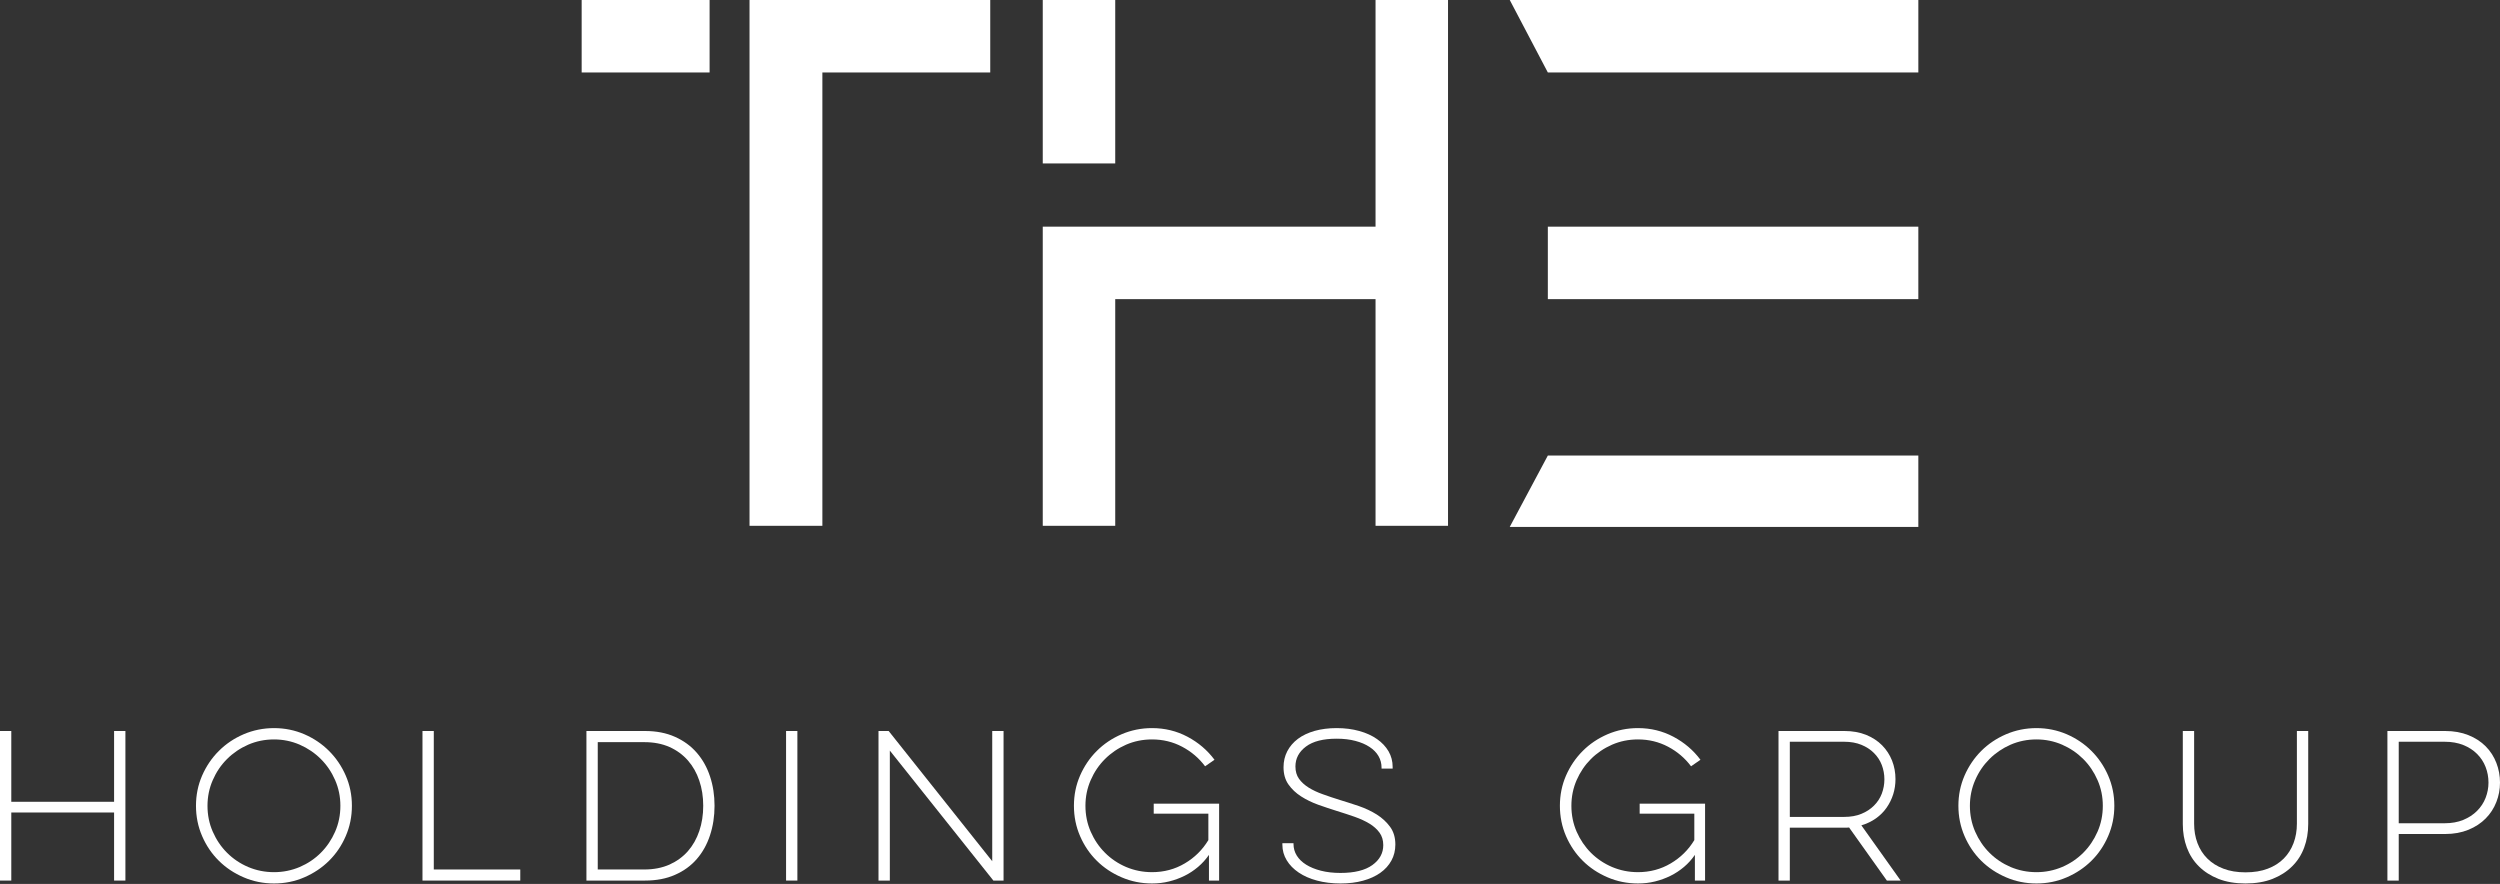 <svg xmlns="http://www.w3.org/2000/svg" width="280" height="99" viewBox="0 0 280 99" fill="none"><rect x="0" y="0" width="280" height="99" fill="#333333" stroke="none"/><path d="M14.046 81.872V98.624H12.778V91H1.265V98.624H0V81.872H1.265V89.8H12.778V81.872H14.046Z" fill="white"></path><path d="M21.95 90.248C21.95 89.047 22.179 87.92 22.637 86.866C23.096 85.817 23.718 84.894 24.507 84.11C25.293 83.319 26.22 82.697 27.287 82.236C28.354 81.781 29.49 81.548 30.692 81.548C31.895 81.548 33.025 81.781 34.086 82.236C35.146 82.697 36.069 83.319 36.857 84.11C37.642 84.894 38.267 85.816 38.724 86.866C39.182 87.92 39.413 89.047 39.413 90.248C39.413 91.452 39.182 92.586 38.724 93.642C38.267 94.702 37.642 95.624 36.857 96.402C36.069 97.183 35.146 97.801 34.086 98.259C33.025 98.721 31.895 98.948 30.692 98.948C29.489 98.948 28.354 98.721 27.287 98.259C26.22 97.802 25.294 97.183 24.507 96.402C23.718 95.624 23.096 94.702 22.637 93.642C22.179 92.586 21.95 91.452 21.95 90.248ZM23.239 90.248C23.239 91.279 23.434 92.249 23.831 93.149C24.223 94.049 24.756 94.84 25.43 95.512C26.103 96.185 26.89 96.716 27.793 97.103C28.694 97.484 29.661 97.683 30.692 97.683C31.708 97.683 32.666 97.484 33.571 97.103C34.472 96.716 35.26 96.185 35.932 95.512C36.606 94.84 37.139 94.049 37.533 93.149C37.928 92.249 38.123 91.279 38.123 90.248C38.123 89.234 37.928 88.272 37.533 87.372C37.139 86.466 36.606 85.681 35.932 85.009C35.26 84.337 34.471 83.802 33.571 83.406C32.666 83.015 31.709 82.816 30.692 82.816C29.661 82.816 28.694 83.015 27.793 83.406C26.89 83.803 26.103 84.338 25.43 85.009C24.756 85.681 24.223 86.466 23.831 87.372C23.435 88.272 23.239 89.234 23.239 90.248Z" fill="white"></path><path d="M47.318 81.872H48.584V97.382H58.271V98.624H47.318V81.872Z" fill="white"></path><path d="M65.68 81.872H72.233C73.507 81.872 74.63 82.09 75.604 82.528C76.579 82.964 77.392 83.559 78.041 84.311C78.694 85.061 79.188 85.947 79.523 86.963C79.861 87.981 80.029 89.073 80.029 90.248C80.029 91.423 79.861 92.521 79.523 93.545C79.188 94.57 78.694 95.46 78.041 96.21C77.392 96.962 76.578 97.555 75.604 97.98C74.63 98.413 73.508 98.624 72.233 98.624H65.68V81.872ZM66.948 83.121V97.382H72.168C73.228 97.382 74.165 97.196 74.983 96.834C75.797 96.466 76.484 95.967 77.043 95.333C77.602 94.692 78.028 93.94 78.319 93.076C78.615 92.208 78.761 91.267 78.761 90.248C78.761 89.234 78.615 88.291 78.319 87.427C78.027 86.559 77.602 85.807 77.043 85.17C76.484 84.533 75.797 84.029 74.983 83.665C74.165 83.303 73.228 83.121 72.168 83.121H66.948Z" fill="white"></path><path d="M89.307 81.872V98.624H88.04V81.872H89.307Z" fill="white"></path><path d="M98.392 98.624V81.872H99.531L111.13 96.456V81.872H112.398V98.624H111.259L99.661 84.066V98.624H98.392Z" fill="white"></path><path d="M129.216 90.01H136.541V98.624H135.403V95.745C135.058 96.247 134.652 96.696 134.187 97.091C133.723 97.484 133.217 97.821 132.673 98.089C132.129 98.359 131.549 98.57 130.933 98.723C130.318 98.877 129.679 98.947 129.023 98.947C127.82 98.947 126.685 98.72 125.618 98.258C124.551 97.801 123.623 97.183 122.837 96.401C122.048 95.623 121.426 94.701 120.967 93.641C120.509 92.585 120.28 91.451 120.28 90.247C120.28 89.046 120.509 87.919 120.967 86.866C121.426 85.816 122.048 84.894 122.837 84.109C123.623 83.318 124.551 82.697 125.618 82.236C126.685 81.781 127.82 81.547 129.023 81.547C130.455 81.547 131.78 81.871 132.997 82.514C134.214 83.161 135.223 84.019 136.025 85.095L134.971 85.825C134.284 84.906 133.424 84.176 132.395 83.632C131.365 83.088 130.24 82.816 129.023 82.816C127.99 82.816 127.025 83.014 126.121 83.405C125.22 83.802 124.432 84.337 123.76 85.009C123.086 85.681 122.553 86.466 122.16 87.372C121.766 88.271 121.569 89.232 121.569 90.247C121.569 91.278 121.766 92.248 122.16 93.148C122.552 94.048 123.086 94.839 123.76 95.511C124.432 96.184 125.22 96.715 126.121 97.102C127.025 97.483 127.991 97.682 129.023 97.682C130.37 97.682 131.593 97.355 132.694 96.702C133.798 96.052 134.677 95.181 135.337 94.092V91.13H129.216V90.01Z" fill="white"></path><path d="M144.873 94.436V94.523C144.873 94.993 144.993 95.429 145.237 95.823C145.482 96.22 145.833 96.559 146.29 96.844C146.748 97.129 147.301 97.356 147.945 97.52C148.589 97.686 149.319 97.769 150.135 97.769C151.697 97.769 152.886 97.475 153.701 96.889C154.519 96.299 154.926 95.557 154.926 94.654C154.926 94.105 154.785 93.641 154.506 93.257C154.226 92.87 153.851 92.534 153.381 92.248C152.905 91.96 152.356 91.707 151.726 91.483C151.093 91.262 150.429 91.044 149.728 90.828C149.04 90.613 148.348 90.382 147.643 90.132C146.943 89.879 146.301 89.569 145.723 89.197C145.141 88.825 144.67 88.377 144.302 87.852C143.938 87.33 143.755 86.689 143.755 85.931C143.755 85.275 143.897 84.676 144.175 84.138C144.454 83.603 144.851 83.139 145.366 82.751C145.882 82.364 146.508 82.07 147.246 81.858C147.984 81.653 148.803 81.547 149.706 81.547C150.622 81.547 151.467 81.656 152.239 81.871C153.013 82.085 153.676 82.39 154.227 82.777C154.778 83.161 155.209 83.619 155.519 84.148C155.825 84.679 155.976 85.262 155.976 85.889V86.082H154.734V85.974C154.734 85.503 154.618 85.071 154.39 84.677C154.159 84.283 153.827 83.944 153.391 83.659C152.952 83.368 152.423 83.143 151.8 82.98C151.178 82.814 150.478 82.734 149.706 82.734C148.202 82.734 147.055 83.025 146.271 83.611C145.482 84.2 145.088 84.946 145.088 85.846C145.088 86.39 145.221 86.848 145.486 87.223C145.752 87.594 146.111 87.924 146.569 88.212C147.029 88.497 147.558 88.747 148.161 88.958C148.761 89.176 149.406 89.391 150.094 89.605C150.766 89.81 151.468 90.034 152.199 90.281C152.929 90.534 153.595 90.85 154.196 91.225C154.799 91.606 155.295 92.067 155.689 92.602C156.083 93.14 156.28 93.802 156.28 94.587C156.28 95.246 156.132 95.849 155.838 96.383C155.546 96.918 155.132 97.379 154.594 97.757C154.057 98.138 153.412 98.432 152.66 98.637C151.908 98.846 151.066 98.948 150.135 98.948C149.176 98.948 148.3 98.839 147.504 98.625C146.709 98.414 146.027 98.113 145.454 97.725C144.88 97.337 144.434 96.884 144.113 96.352C143.789 95.821 143.627 95.241 143.627 94.607V94.437H144.873V94.436Z" fill="white"></path><path d="M183.643 90.01H190.968V98.624H189.828V95.745C189.485 96.247 189.081 96.696 188.616 97.091C188.151 97.484 187.644 97.821 187.101 98.089C186.557 98.359 185.976 98.57 185.361 98.723C184.745 98.877 184.107 98.947 183.451 98.947C182.245 98.947 181.112 98.72 180.044 98.258C178.978 97.801 178.05 97.183 177.263 96.401C176.477 95.623 175.853 94.701 175.393 93.641C174.937 92.585 174.708 91.451 174.708 90.247C174.708 89.046 174.937 87.919 175.393 86.866C175.853 85.816 176.477 84.894 177.263 84.109C178.049 83.318 178.977 82.697 180.044 82.236C181.112 81.781 182.245 81.547 183.451 81.547C184.881 81.547 186.204 81.871 187.421 82.514C188.639 83.161 189.65 84.019 190.452 85.095L189.398 85.825C188.711 84.906 187.851 84.176 186.822 83.632C185.789 83.088 184.668 82.816 183.45 82.816C182.415 82.816 181.45 83.014 180.549 83.405C179.646 83.802 178.859 84.337 178.184 85.009C177.512 85.681 176.98 86.466 176.583 87.372C176.191 88.271 175.996 89.232 175.996 90.247C175.996 91.278 176.191 92.248 176.583 93.148C176.98 94.048 177.512 94.839 178.184 95.511C178.859 96.184 179.646 96.715 180.549 97.102C181.45 97.483 182.415 97.682 183.45 97.682C184.794 97.682 186.018 97.355 187.12 96.702C188.224 96.052 189.105 95.181 189.764 94.092V91.13H183.642V90.01H183.643Z" fill="white"></path><path d="M206.583 81.872C207.486 81.872 208.289 82.02 208.998 82.301C209.709 82.589 210.306 82.98 210.793 83.472C211.28 83.966 211.652 84.541 211.911 85.188C212.168 85.842 212.294 86.537 212.294 87.263C212.294 87.849 212.21 88.415 212.04 88.957C211.867 89.505 211.618 90.004 211.297 90.465C210.976 90.923 210.579 91.321 210.106 91.657C209.633 91.993 209.088 92.256 208.473 92.438L212.876 98.624H211.328L207.098 92.679C207.012 92.692 206.925 92.698 206.839 92.698C206.753 92.698 206.67 92.698 206.582 92.698H200.459V98.624H199.193V81.872H206.583ZM200.46 83.076V91.494H206.541C207.272 91.494 207.915 91.382 208.474 91.151C209.033 90.924 209.504 90.614 209.889 90.225C210.276 89.841 210.567 89.396 210.762 88.887C210.953 88.378 211.052 87.843 211.052 87.286C211.052 86.726 210.953 86.191 210.762 85.684C210.567 85.175 210.276 84.73 209.889 84.343C209.504 83.955 209.033 83.648 208.474 83.418C207.915 83.19 207.272 83.075 206.541 83.075H200.46V83.076Z" fill="white"></path><path d="M219.34 90.248C219.34 89.047 219.571 87.92 220.029 86.866C220.487 85.817 221.111 84.894 221.894 84.11C222.684 83.319 223.611 82.697 224.679 82.236C225.744 81.781 226.878 81.548 228.083 81.548C229.285 81.548 230.415 81.781 231.477 82.236C232.536 82.697 233.46 83.319 234.248 84.11C235.034 84.894 235.657 85.816 236.115 86.866C236.574 87.92 236.805 89.047 236.805 90.248C236.805 91.452 236.574 92.586 236.115 93.642C235.657 94.702 235.034 95.624 234.248 96.402C233.46 97.183 232.536 97.801 231.477 98.259C230.415 98.721 229.285 98.948 228.083 98.948C226.878 98.948 225.743 98.721 224.679 98.259C223.611 97.802 222.684 97.183 221.894 96.402C221.111 95.624 220.487 94.702 220.029 93.642C219.571 92.586 219.34 91.452 219.34 90.248ZM220.629 90.248C220.629 91.279 220.827 92.249 221.22 93.149C221.614 94.049 222.147 94.84 222.821 95.512C223.494 96.185 224.282 96.716 225.183 97.103C226.087 97.484 227.052 97.683 228.084 97.683C229.1 97.683 230.059 97.484 230.961 97.103C231.865 96.716 232.65 96.185 233.324 95.512C233.998 94.84 234.529 94.049 234.924 93.149C235.321 92.249 235.515 91.279 235.515 90.248C235.515 89.234 235.321 88.272 234.924 87.372C234.529 86.466 233.998 85.681 233.324 85.009C232.65 84.337 231.865 83.802 230.961 83.406C230.059 83.015 229.1 82.816 228.084 82.816C227.052 82.816 226.087 83.015 225.183 83.406C224.282 83.803 223.494 84.338 222.821 85.009C222.147 85.681 221.614 86.466 221.22 87.372C220.827 88.272 220.629 89.234 220.629 90.248Z" fill="white"></path><path d="M258.52 81.872V92.291C258.52 93.236 258.371 94.116 258.069 94.923C257.77 95.73 257.321 96.437 256.725 97.023C256.131 97.619 255.399 98.089 254.526 98.435C253.652 98.778 252.642 98.948 251.495 98.948C250.351 98.948 249.34 98.778 248.468 98.435C247.596 98.089 246.861 97.619 246.266 97.023C245.671 96.437 245.224 95.729 244.924 94.923C244.624 94.116 244.474 93.236 244.474 92.291V81.872H245.742V92.249C245.742 93.033 245.865 93.76 246.116 94.426C246.367 95.093 246.736 95.672 247.222 96.156C247.708 96.642 248.311 97.023 249.027 97.293C249.742 97.568 250.567 97.702 251.496 97.702C252.442 97.702 253.273 97.568 253.988 97.293C254.704 97.023 255.302 96.642 255.782 96.156C256.261 95.672 256.627 95.093 256.878 94.426C257.128 93.76 257.252 93.033 257.252 92.249V81.872H258.52Z" fill="white"></path><path d="M267.39 81.872H273.858C274.83 81.872 275.699 82.029 276.464 82.337C277.232 82.644 277.876 83.064 278.398 83.591C278.921 84.119 279.319 84.737 279.591 85.439C279.864 86.141 280 86.88 280 87.652C280 88.41 279.864 89.137 279.591 89.829C279.32 90.527 278.921 91.138 278.398 91.667C277.876 92.198 277.232 92.621 276.464 92.935C275.699 93.249 274.83 93.409 273.858 93.409H268.658V98.625H267.39V81.872ZM268.658 83.076V92.204H273.813C274.586 92.204 275.278 92.08 275.886 91.83C276.494 91.577 277.008 91.244 277.432 90.818C277.853 90.395 278.174 89.912 278.387 89.362C278.601 88.81 278.71 88.238 278.71 87.652C278.71 87.037 278.601 86.451 278.387 85.9C278.174 85.349 277.853 84.862 277.432 84.44C277.008 84.017 276.495 83.684 275.886 83.441C275.278 83.198 274.586 83.076 273.813 83.076H268.658Z" fill="white"></path><path d="M79.474 8.117H65.146V0H79.474V8.117ZM83.947 0H110.907V8.117H92.106V58.89H83.947V0Z" fill="white"></path><path d="M154.061 0H162.178V58.89H154.061V33.503H124.906V58.89H116.789V25.386H154.061V0ZM124.906 18.305H116.789V0H124.906V18.305Z" fill="white"></path><path d="M169.093 0H214.854V8.117H173.358L169.093 0ZM173.358 51.021H214.853V59.014H169.092L173.358 51.021ZM173.358 33.503V25.386H214.853V33.503H173.358Z" fill="white"></path></svg>